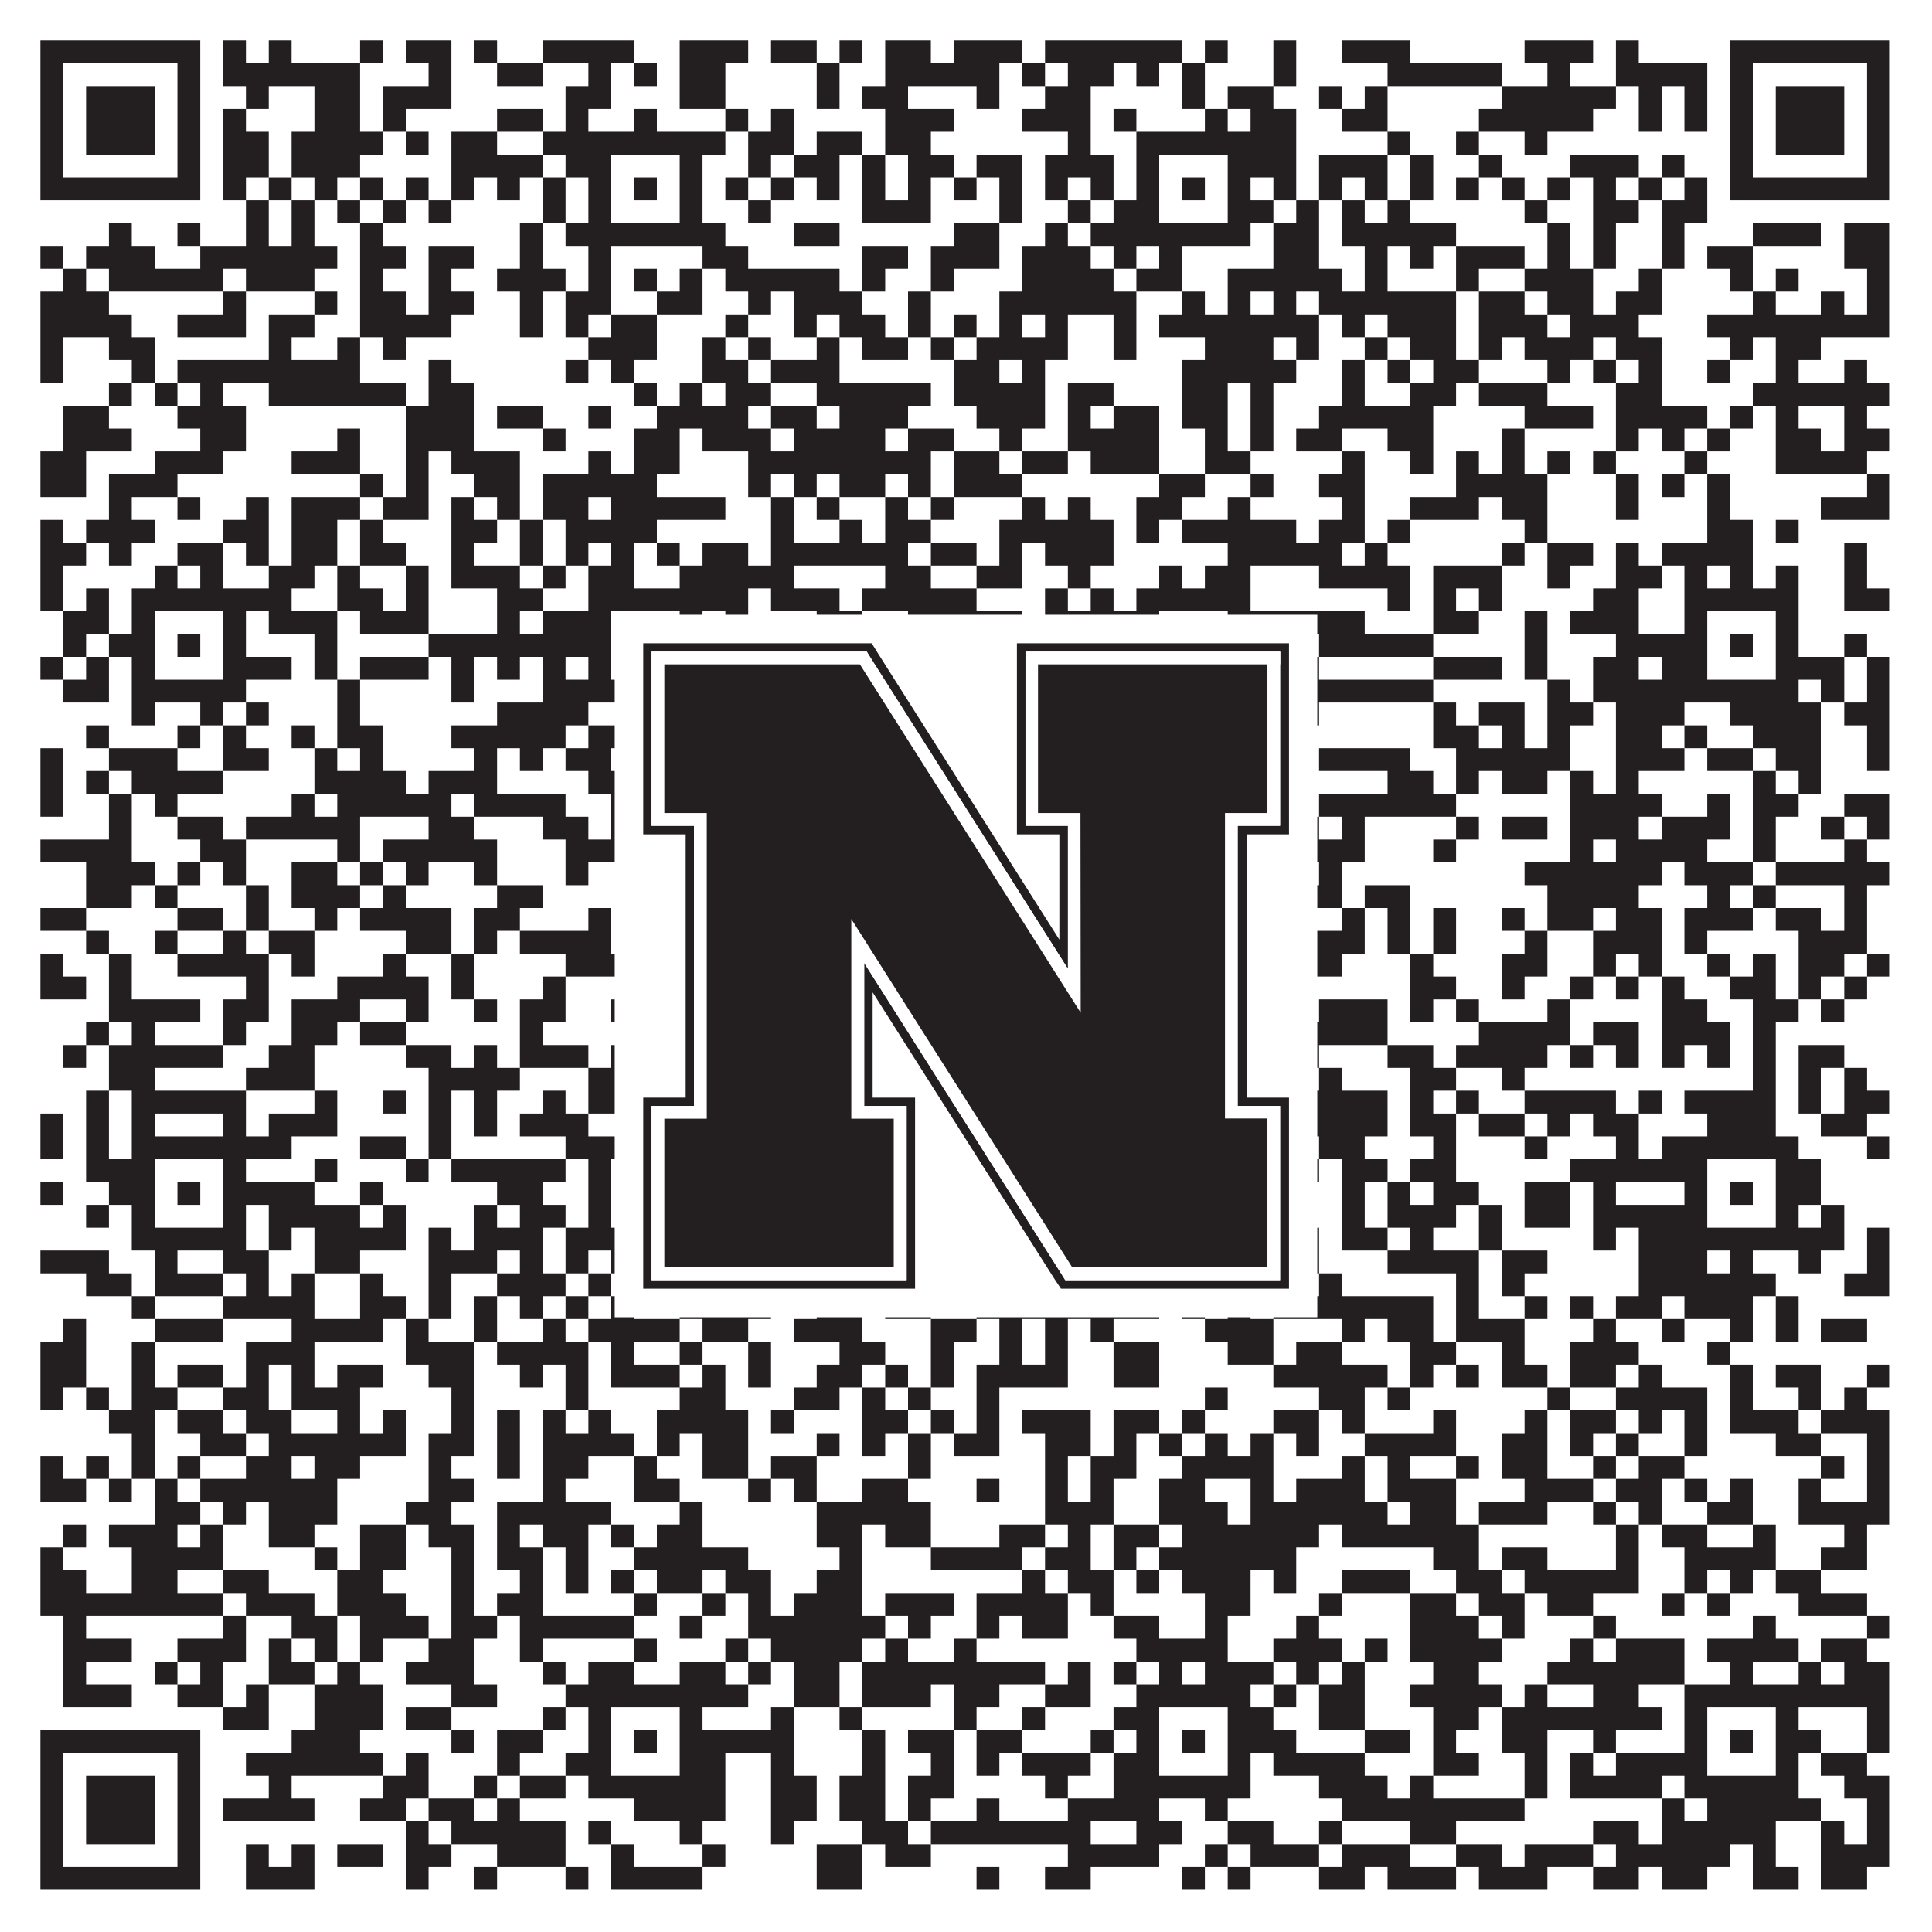 <?xml version="1.0"?>
<svg xmlns="http://www.w3.org/2000/svg" xmlns:xlink="http://www.w3.org/1999/xlink" version="1.1" width="1100px" height="1100px" viewBox="0 0 1100 1100"><rect x="0" y="0" width="1100" height="1100" fill="#ffffff" fill-opacity="1"/><path fill="#231f20" fill-opacity="1" d="M23,23L114,23L114,36L23,36ZM127,23L140,23L140,36L127,36ZM153,23L166,23L166,36L153,36ZM205,23L218,23L218,36L205,36ZM231,23L257,23L257,36L231,36ZM270,23L283,23L283,36L270,36ZM309,23L361,23L361,36L309,36ZM387,23L426,23L426,36L387,36ZM439,23L465,23L465,36L439,36ZM478,23L491,23L491,36L478,36ZM504,23L530,23L530,36L504,36ZM543,23L582,23L582,36L543,36ZM595,23L673,23L673,36L595,36ZM686,23L699,23L699,36L686,36ZM725,23L738,23L738,36L725,36ZM764,23L803,23L803,36L764,36ZM868,23L907,23L907,36L868,36ZM920,23L933,23L933,36L920,36ZM985,23L1076,23L1076,36L985,36ZM23,36L36,36L36,49L23,49ZM101,36L114,36L114,49L101,49ZM127,36L205,36L205,49L127,49ZM244,36L257,36L257,49L244,49ZM283,36L309,36L309,49L283,49ZM335,36L348,36L348,49L335,49ZM361,36L374,36L374,49L361,49ZM387,36L413,36L413,49L387,49ZM465,36L478,36L478,49L465,49ZM504,36L569,36L569,49L504,49ZM582,36L595,36L595,49L582,49ZM608,36L634,36L634,49L608,49ZM647,36L660,36L660,49L647,49ZM673,36L686,36L686,49L673,49ZM725,36L738,36L738,49L725,49ZM790,36L855,36L855,49L790,49ZM881,36L894,36L894,49L881,49ZM920,36L972,36L972,49L920,49ZM985,36L998,36L998,49L985,49ZM1063,36L1076,36L1076,49L1063,49ZM23,49L36,49L36,62L23,62ZM49,49L88,49L88,62L49,62ZM101,49L114,49L114,62L101,62ZM140,49L153,49L153,62L140,62ZM179,49L205,49L205,62L179,62ZM218,49L257,49L257,62L218,62ZM322,49L348,49L348,62L322,62ZM387,49L413,49L413,62L387,62ZM465,49L478,49L478,62L465,62ZM491,49L517,49L517,62L491,62ZM556,49L569,49L569,62L556,62ZM595,49L621,49L621,62L595,62ZM673,49L686,49L686,62L673,62ZM699,49L725,49L725,62L699,62ZM751,49L764,49L764,62L751,62ZM777,49L790,49L790,62L777,62ZM855,49L920,49L920,62L855,62ZM933,49L946,49L946,62L933,62ZM959,49L972,49L972,62L959,62ZM985,49L998,49L998,62L985,62ZM1011,49L1050,49L1050,62L1011,62ZM1063,49L1076,49L1076,62L1063,62ZM23,62L36,62L36,75L23,75ZM49,62L88,62L88,75L49,75ZM101,62L114,62L114,75L101,75ZM127,62L140,62L140,75L127,75ZM179,62L205,62L205,75L179,75ZM218,62L231,62L231,75L218,75ZM283,62L309,62L309,75L283,75ZM322,62L335,62L335,75L322,75ZM361,62L374,62L374,75L361,75ZM413,62L426,62L426,75L413,75ZM439,62L452,62L452,75L439,75ZM504,62L543,62L543,75L504,75ZM582,62L621,62L621,75L582,75ZM634,62L647,62L647,75L634,75ZM686,62L699,62L699,75L686,75ZM712,62L738,62L738,75L712,75ZM764,62L790,62L790,75L764,75ZM842,62L907,62L907,75L842,75ZM933,62L946,62L946,75L933,75ZM959,62L972,62L972,75L959,75ZM985,62L998,62L998,75L985,75ZM1011,62L1050,62L1050,75L1011,75ZM1063,62L1076,62L1076,75L1063,75ZM23,75L36,75L36,88L23,88ZM49,75L88,75L88,88L49,88ZM101,75L114,75L114,88L101,88ZM127,75L153,75L153,88L127,88ZM166,75L218,75L218,88L166,88ZM231,75L244,75L244,88L231,88ZM257,75L283,75L283,88L257,88ZM309,75L413,75L413,88L309,88ZM426,75L452,75L452,88L426,88ZM465,75L491,75L491,88L465,88ZM504,75L530,75L530,88L504,88ZM608,75L621,75L621,88L608,88ZM647,75L738,75L738,88L647,88ZM790,75L803,75L803,88L790,88ZM829,75L842,75L842,88L829,88ZM868,75L881,75L881,88L868,88ZM985,75L998,75L998,88L985,88ZM1011,75L1050,75L1050,88L1011,88ZM1063,75L1076,75L1076,88L1063,88ZM23,88L36,88L36,101L23,101ZM101,88L114,88L114,101L101,101ZM127,88L153,88L153,101L127,101ZM166,88L205,88L205,101L166,101ZM257,88L309,88L309,101L257,101ZM322,88L348,88L348,101L322,101ZM387,88L400,88L400,101L387,101ZM426,88L439,88L439,101L426,101ZM452,88L478,88L478,101L452,101ZM491,88L504,88L504,101L491,101ZM517,88L543,88L543,101L517,101ZM556,88L582,88L582,101L556,101ZM595,88L634,88L634,101L595,101ZM647,88L660,88L660,101L647,101ZM699,88L738,88L738,101L699,101ZM751,88L790,88L790,101L751,101ZM803,88L816,88L816,101L803,101ZM842,88L855,88L855,101L842,101ZM894,88L933,88L933,101L894,101ZM946,88L959,88L959,101L946,101ZM985,88L998,88L998,101L985,101ZM1063,88L1076,88L1076,101L1063,101ZM23,101L114,101L114,114L23,114ZM127,101L140,101L140,114L127,114ZM153,101L166,101L166,114L153,114ZM179,101L192,101L192,114L179,114ZM205,101L218,101L218,114L205,114ZM231,101L244,101L244,114L231,114ZM257,101L270,101L270,114L257,114ZM283,101L296,101L296,114L283,114ZM309,101L322,101L322,114L309,114ZM335,101L348,101L348,114L335,114ZM361,101L374,101L374,114L361,114ZM387,101L400,101L400,114L387,114ZM413,101L426,101L426,114L413,114ZM439,101L452,101L452,114L439,114ZM465,101L478,101L478,114L465,114ZM491,101L504,101L504,114L491,114ZM517,101L530,101L530,114L517,114ZM543,101L556,101L556,114L543,114ZM569,101L582,101L582,114L569,114ZM595,101L608,101L608,114L595,114ZM621,101L634,101L634,114L621,114ZM647,101L660,101L660,114L647,114ZM673,101L686,101L686,114L673,114ZM699,101L712,101L712,114L699,114ZM725,101L738,101L738,114L725,114ZM751,101L764,101L764,114L751,114ZM777,101L790,101L790,114L777,114ZM803,101L816,101L816,114L803,114ZM829,101L842,101L842,114L829,114ZM855,101L868,101L868,114L855,114ZM881,101L894,101L894,114L881,114ZM907,101L920,101L920,114L907,114ZM933,101L946,101L946,114L933,114ZM959,101L972,101L972,114L959,114ZM985,101L1076,101L1076,114L985,114ZM140,114L153,114L153,127L140,127ZM166,114L179,114L179,127L166,127ZM192,114L205,114L205,127L192,127ZM218,114L231,114L231,127L218,127ZM244,114L257,114L257,127L244,127ZM309,114L322,114L322,127L309,127ZM335,114L348,114L348,127L335,127ZM387,114L400,114L400,127L387,127ZM426,114L439,114L439,127L426,127ZM491,114L530,114L530,127L491,127ZM569,114L582,114L582,127L569,127ZM608,114L621,114L621,127L608,127ZM634,114L660,114L660,127L634,127ZM699,114L725,114L725,127L699,127ZM738,114L751,114L751,127L738,127ZM764,114L777,114L777,127L764,127ZM790,114L803,114L803,127L790,127ZM868,114L881,114L881,127L868,127ZM907,114L933,114L933,127L907,127ZM946,114L972,114L972,127L946,127ZM62,127L75,127L75,140L62,140ZM101,127L114,127L114,140L101,140ZM140,127L153,127L153,140L140,140ZM166,127L179,127L179,140L166,140ZM205,127L218,127L218,140L205,140ZM296,127L309,127L309,140L296,140ZM322,127L413,127L413,140L322,140ZM452,127L478,127L478,140L452,140ZM543,127L569,127L569,140L543,140ZM595,127L608,127L608,140L595,140ZM621,127L712,127L712,140L621,140ZM725,127L751,127L751,140L725,140ZM764,127L829,127L829,140L764,140ZM881,127L894,127L894,140L881,140ZM907,127L920,127L920,140L907,140ZM946,127L959,127L959,140L946,140ZM998,127L1037,127L1037,140L998,140ZM1050,127L1076,127L1076,140L1050,140ZM23,140L36,140L36,153L23,153ZM49,140L88,140L88,153L49,153ZM114,140L192,140L192,153L114,153ZM205,140L231,140L231,153L205,153ZM244,140L270,140L270,153L244,153ZM296,140L309,140L309,153L296,153ZM335,140L348,140L348,153L335,153ZM400,140L426,140L426,153L400,153ZM491,140L517,140L517,153L491,153ZM530,140L569,140L569,153L530,153ZM582,140L621,140L621,153L582,153ZM634,140L647,140L647,153L634,153ZM660,140L673,140L673,153L660,153ZM725,140L751,140L751,153L725,153ZM777,140L790,140L790,153L777,153ZM803,140L816,140L816,153L803,153ZM829,140L868,140L868,153L829,153ZM881,140L894,140L894,153L881,153ZM907,140L920,140L920,153L907,153ZM946,140L959,140L959,153L946,153ZM972,140L998,140L998,153L972,153ZM1050,140L1076,140L1076,153L1050,153ZM36,153L49,153L49,166L36,166ZM62,153L127,153L127,166L62,166ZM140,153L179,153L179,166L140,166ZM205,153L218,153L218,166L205,166ZM244,153L257,153L257,166L244,166ZM283,153L322,153L322,166L283,166ZM335,153L348,153L348,166L335,166ZM361,153L374,153L374,166L361,166ZM387,153L400,153L400,166L387,166ZM413,153L478,153L478,166L413,166ZM491,153L504,153L504,166L491,166ZM530,153L543,153L543,166L530,166ZM582,153L634,153L634,166L582,166ZM647,153L673,153L673,166L647,166ZM699,153L764,153L764,166L699,166ZM777,153L790,153L790,166L777,166ZM829,153L842,153L842,166L829,166ZM868,153L907,153L907,166L868,166ZM933,153L946,153L946,166L933,166ZM985,153L998,153L998,166L985,166ZM1011,153L1024,153L1024,166L1011,166ZM1063,153L1076,153L1076,166L1063,166ZM23,166L62,166L62,179L23,179ZM127,166L140,166L140,179L127,179ZM179,166L192,166L192,179L179,179ZM205,166L231,166L231,179L205,179ZM244,166L270,166L270,179L244,179ZM296,166L309,166L309,179L296,179ZM322,166L348,166L348,179L322,179ZM374,166L400,166L400,179L374,179ZM426,166L439,166L439,179L426,179ZM452,166L491,166L491,179L452,179ZM517,166L530,166L530,179L517,179ZM569,166L647,166L647,179L569,179ZM673,166L686,166L686,179L673,179ZM699,166L712,166L712,179L699,179ZM725,166L738,166L738,179L725,179ZM751,166L829,166L829,179L751,179ZM842,166L868,166L868,179L842,179ZM881,166L907,166L907,179L881,179ZM920,166L946,166L946,179L920,179ZM998,166L1011,166L1011,179L998,179ZM1037,166L1050,166L1050,179L1037,179ZM1063,166L1076,166L1076,179L1063,179ZM23,179L75,179L75,192L23,192ZM101,179L140,179L140,192L101,192ZM153,179L179,179L179,192L153,192ZM205,179L257,179L257,192L205,192ZM296,179L309,179L309,192L296,192ZM322,179L335,179L335,192L322,192ZM348,179L374,179L374,192L348,192ZM413,179L426,179L426,192L413,192ZM452,179L465,179L465,192L452,192ZM478,179L504,179L504,192L478,192ZM517,179L530,179L530,192L517,192ZM543,179L556,179L556,192L543,192ZM569,179L582,179L582,192L569,192ZM595,179L608,179L608,192L595,192ZM634,179L647,179L647,192L634,192ZM660,179L751,179L751,192L660,192ZM764,179L777,179L777,192L764,192ZM790,179L829,179L829,192L790,192ZM842,179L881,179L881,192L842,192ZM894,179L933,179L933,192L894,192ZM972,179L1076,179L1076,192L972,192ZM23,192L36,192L36,205L23,205ZM62,192L88,192L88,205L62,205ZM153,192L166,192L166,205L153,205ZM192,192L205,192L205,205L192,205ZM218,192L231,192L231,205L218,205ZM335,192L374,192L374,205L335,205ZM400,192L413,192L413,205L400,205ZM426,192L439,192L439,205L426,205ZM465,192L478,192L478,205L465,205ZM491,192L517,192L517,205L491,205ZM530,192L543,192L543,205L530,205ZM556,192L608,192L608,205L556,205ZM634,192L647,192L647,205L634,205ZM686,192L725,192L725,205L686,205ZM738,192L751,192L751,205L738,205ZM777,192L790,192L790,205L777,205ZM803,192L829,192L829,205L803,205ZM842,192L855,192L855,205L842,205ZM868,192L907,192L907,205L868,205ZM920,192L946,192L946,205L920,205ZM985,192L998,192L998,205L985,205ZM1011,192L1037,192L1037,205L1011,205ZM23,205L36,205L36,218L23,218ZM75,205L88,205L88,218L75,218ZM101,205L205,205L205,218L101,218ZM244,205L257,205L257,218L244,218ZM322,205L335,205L335,218L322,218ZM348,205L361,205L361,218L348,218ZM400,205L426,205L426,218L400,218ZM439,205L478,205L478,218L439,218ZM543,205L569,205L569,218L543,218ZM582,205L595,205L595,218L582,218ZM673,205L738,205L738,218L673,218ZM764,205L777,205L777,218L764,218ZM790,205L803,205L803,218L790,218ZM816,205L842,205L842,218L816,218ZM881,205L894,205L894,218L881,218ZM907,205L920,205L920,218L907,218ZM933,205L946,205L946,218L933,218ZM972,205L985,205L985,218L972,218ZM1011,205L1024,205L1024,218L1011,218ZM1050,205L1063,205L1063,218L1050,218ZM62,218L75,218L75,231L62,231ZM88,218L101,218L101,231L88,231ZM114,218L127,218L127,231L114,231ZM153,218L231,218L231,231L153,231ZM244,218L270,218L270,231L244,231ZM361,218L374,218L374,231L361,231ZM387,218L400,218L400,231L387,231ZM413,218L439,218L439,231L413,231ZM465,218L530,218L530,231L465,231ZM543,218L595,218L595,231L543,231ZM608,218L634,218L634,231L608,231ZM673,218L699,218L699,231L673,231ZM712,218L725,218L725,231L712,231ZM764,218L777,218L777,231L764,231ZM803,218L829,218L829,231L803,231ZM842,218L881,218L881,231L842,231ZM920,218L946,218L946,231L920,231ZM998,218L1076,218L1076,231L998,231ZM36,231L62,231L62,244L36,244ZM101,231L140,231L140,244L101,244ZM231,231L270,231L270,244L231,244ZM283,231L309,231L309,244L283,244ZM335,231L348,231L348,244L335,244ZM374,231L426,231L426,244L374,244ZM439,231L465,231L465,244L439,244ZM478,231L517,231L517,244L478,244ZM556,231L595,231L595,244L556,244ZM608,231L621,231L621,244L608,244ZM634,231L660,231L660,244L634,244ZM673,231L699,231L699,244L673,244ZM712,231L725,231L725,244L712,244ZM751,231L816,231L816,244L751,244ZM868,231L907,231L907,244L868,244ZM920,231L972,231L972,244L920,244ZM985,231L998,231L998,244L985,244ZM1011,231L1024,231L1024,244L1011,244ZM1050,231L1063,231L1063,244L1050,244ZM36,244L75,244L75,257L36,257ZM114,244L140,244L140,257L114,257ZM192,244L205,244L205,257L192,257ZM231,244L270,244L270,257L231,257ZM309,244L322,244L322,257L309,257ZM361,244L387,244L387,257L361,257ZM400,244L439,244L439,257L400,257ZM452,244L504,244L504,257L452,257ZM517,244L543,244L543,257L517,257ZM569,244L582,244L582,257L569,257ZM608,244L660,244L660,257L608,257ZM686,244L699,244L699,257L686,257ZM712,244L725,244L725,257L712,257ZM738,244L764,244L764,257L738,257ZM790,244L816,244L816,257L790,257ZM855,244L868,244L868,257L855,257ZM920,244L933,244L933,257L920,257ZM946,244L959,244L959,257L946,257ZM972,244L985,244L985,257L972,257ZM1011,244L1037,244L1037,257L1011,257ZM1050,244L1076,244L1076,257L1050,257ZM23,257L49,257L49,270L23,270ZM88,257L127,257L127,270L88,270ZM166,257L205,257L205,270L166,270ZM231,257L244,257L244,270L231,270ZM257,257L296,257L296,270L257,270ZM335,257L348,257L348,270L335,270ZM361,257L387,257L387,270L361,270ZM426,257L530,257L530,270L426,270ZM543,257L569,257L569,270L543,270ZM582,257L608,257L608,270L582,270ZM621,257L660,257L660,270L621,270ZM686,257L712,257L712,270L686,270ZM764,257L777,257L777,270L764,270ZM803,257L816,257L816,270L803,270ZM829,257L842,257L842,270L829,270ZM855,257L868,257L868,270L855,270ZM881,257L894,257L894,270L881,270ZM907,257L920,257L920,270L907,270ZM959,257L972,257L972,270L959,270ZM1011,257L1063,257L1063,270L1011,270ZM23,270L49,270L49,283L23,283ZM62,270L101,270L101,283L62,283ZM205,270L218,270L218,283L205,283ZM231,270L244,270L244,283L231,283ZM270,270L296,270L296,283L270,283ZM309,270L374,270L374,283L309,283ZM426,270L439,270L439,283L426,283ZM452,270L465,270L465,283L452,283ZM478,270L504,270L504,283L478,283ZM517,270L530,270L530,283L517,283ZM543,270L582,270L582,283L543,283ZM660,270L686,270L686,283L660,283ZM712,270L725,270L725,283L712,283ZM751,270L777,270L777,283L751,283ZM829,270L881,270L881,283L829,283ZM920,270L933,270L933,283L920,283ZM946,270L959,270L959,283L946,283ZM972,270L985,270L985,283L972,283ZM1063,270L1076,270L1076,283L1063,283ZM62,283L75,283L75,296L62,296ZM101,283L114,283L114,296L101,296ZM140,283L153,283L153,296L140,296ZM166,283L205,283L205,296L166,296ZM218,283L244,283L244,296L218,296ZM257,283L270,283L270,296L257,296ZM283,283L296,283L296,296L283,296ZM309,283L335,283L335,296L309,296ZM348,283L413,283L413,296L348,296ZM439,283L452,283L452,296L439,296ZM465,283L478,283L478,296L465,296ZM504,283L517,283L517,296L504,296ZM530,283L543,283L543,296L530,296ZM582,283L595,283L595,296L582,296ZM608,283L621,283L621,296L608,296ZM647,283L673,283L673,296L647,296ZM699,283L712,283L712,296L699,296ZM764,283L777,283L777,296L764,296ZM803,283L842,283L842,296L803,296ZM855,283L881,283L881,296L855,296ZM920,283L933,283L933,296L920,296ZM972,283L985,283L985,296L972,296ZM1037,283L1076,283L1076,296L1037,296ZM23,296L36,296L36,309L23,309ZM49,296L88,296L88,309L49,309ZM127,296L153,296L153,309L127,309ZM166,296L192,296L192,309L166,309ZM205,296L218,296L218,309L205,309ZM257,296L283,296L283,309L257,309ZM296,296L309,296L309,309L296,309ZM322,296L374,296L374,309L322,309ZM439,296L452,296L452,309L439,309ZM478,296L491,296L491,309L478,309ZM504,296L530,296L530,309L504,309ZM569,296L634,296L634,309L569,309ZM647,296L660,296L660,309L647,309ZM673,296L738,296L738,309L673,309ZM751,296L777,296L777,309L751,309ZM790,296L803,296L803,309L790,309ZM868,296L881,296L881,309L868,309ZM972,296L998,296L998,309L972,309ZM1011,296L1024,296L1024,309L1011,309ZM23,309L49,309L49,322L23,322ZM62,309L75,309L75,322L62,322ZM101,309L127,309L127,322L101,322ZM140,309L153,309L153,322L140,322ZM166,309L192,309L192,322L166,322ZM205,309L231,309L231,322L205,322ZM257,309L270,309L270,322L257,322ZM296,309L309,309L309,322L296,322ZM322,309L335,309L335,322L322,322ZM348,309L361,309L361,322L348,322ZM374,309L387,309L387,322L374,322ZM400,309L426,309L426,322L400,322ZM439,309L517,309L517,322L439,322ZM530,309L556,309L556,322L530,322ZM569,309L582,309L582,322L569,322ZM595,309L634,309L634,322L595,322ZM699,309L764,309L764,322L699,322ZM777,309L790,309L790,322L777,322ZM855,309L868,309L868,322L855,322ZM881,309L907,309L907,322L881,322ZM920,309L933,309L933,322L920,322ZM946,309L998,309L998,322L946,322ZM1050,309L1063,309L1063,322L1050,322ZM23,322L36,322L36,335L23,335ZM88,322L101,322L101,335L88,335ZM114,322L127,322L127,335L114,335ZM153,322L179,322L179,335L153,335ZM192,322L205,322L205,335L192,335ZM231,322L244,322L244,335L231,335ZM257,322L296,322L296,335L257,335ZM309,322L322,322L322,335L309,335ZM335,322L361,322L361,335L335,335ZM387,322L452,322L452,335L387,335ZM504,322L530,322L530,335L504,335ZM556,322L582,322L582,335L556,335ZM608,322L621,322L621,335L608,335ZM660,322L673,322L673,335L660,335ZM686,322L712,322L712,335L686,335ZM751,322L803,322L803,335L751,335ZM816,322L855,322L855,335L816,335ZM881,322L894,322L894,335L881,335ZM920,322L946,322L946,335L920,335ZM959,322L972,322L972,335L959,335ZM985,322L998,322L998,335L985,335ZM1011,322L1024,322L1024,335L1011,335ZM1050,322L1063,322L1063,335L1050,335ZM23,335L36,335L36,348L23,348ZM49,335L62,335L62,348L49,348ZM75,335L166,335L166,348L75,348ZM192,335L218,335L218,348L192,348ZM231,335L244,335L244,348L231,348ZM283,335L309,335L309,348L283,348ZM335,335L426,335L426,348L335,348ZM439,335L478,335L478,348L439,348ZM491,335L556,335L556,348L491,348ZM595,335L608,335L608,348L595,348ZM621,335L634,335L634,348L621,348ZM647,335L712,335L712,348L647,348ZM790,335L803,335L803,348L790,348ZM816,335L829,335L829,348L816,348ZM842,335L855,335L855,348L842,348ZM907,335L933,335L933,348L907,348ZM959,335L1024,335L1024,348L959,348ZM1050,335L1076,335L1076,348L1050,348ZM36,348L62,348L62,361L36,361ZM75,348L88,348L88,361L75,361ZM127,348L140,348L140,361L127,361ZM153,348L192,348L192,361L153,361ZM205,348L244,348L244,361L205,361ZM283,348L296,348L296,361L283,361ZM309,348L348,348L348,361L309,361ZM387,348L400,348L400,361L387,361ZM413,348L426,348L426,361L413,361ZM465,348L491,348L491,361L465,361ZM517,348L582,348L582,361L517,361ZM595,348L660,348L660,361L595,361ZM699,348L777,348L777,361L699,361ZM816,348L842,348L842,361L816,361ZM868,348L881,348L881,361L868,361ZM894,348L933,348L933,361L894,361ZM959,348L972,348L972,361L959,361ZM1011,348L1024,348L1024,361L1011,361ZM36,361L49,361L49,374L36,374ZM62,361L88,361L88,374L62,374ZM101,361L114,361L114,374L101,374ZM127,361L140,361L140,374L127,374ZM179,361L192,361L192,374L179,374ZM244,361L348,361L348,374L244,374ZM361,361L374,361L374,374L361,374ZM387,361L400,361L400,374L387,374ZM452,361L465,361L465,374L452,374ZM478,361L504,361L504,374L478,374ZM517,361L530,361L530,374L517,374ZM556,361L595,361L595,374L556,374ZM608,361L621,361L621,374L608,374ZM634,361L660,361L660,374L634,374ZM673,361L686,361L686,374L673,374ZM699,361L725,361L725,374L699,374ZM751,361L816,361L816,374L751,374ZM868,361L881,361L881,374L868,374ZM920,361L972,361L972,374L920,374ZM985,361L998,361L998,374L985,374ZM1011,361L1024,361L1024,374L1011,374ZM1050,361L1063,361L1063,374L1050,374ZM23,374L36,374L36,387L23,387ZM49,374L62,374L62,387L49,387ZM75,374L88,374L88,387L75,387ZM127,374L166,374L166,387L127,387ZM179,374L192,374L192,387L179,387ZM205,374L244,374L244,387L205,387ZM257,374L270,374L270,387L257,387ZM283,374L296,374L296,387L283,387ZM309,374L322,374L322,387L309,387ZM335,374L348,374L348,387L335,387ZM387,374L400,374L400,387L387,387ZM413,374L439,374L439,387L413,387ZM452,374L491,374L491,387L452,387ZM504,374L517,374L517,387L504,387ZM530,374L569,374L569,387L530,387ZM582,374L595,374L595,387L582,387ZM634,374L660,374L660,387L634,387ZM699,374L725,374L725,387L699,387ZM738,374L751,374L751,387L738,387ZM816,374L855,374L855,387L816,387ZM868,374L881,374L881,387L868,387ZM907,374L933,374L933,387L907,387ZM946,374L972,374L972,387L946,387ZM1011,374L1050,374L1050,387L1011,387ZM1063,374L1076,374L1076,387L1063,387ZM36,387L62,387L62,400L36,400ZM75,387L140,387L140,400L75,400ZM192,387L205,387L205,400L192,400ZM257,387L270,387L270,400L257,400ZM309,387L465,387L465,400L309,400ZM504,387L556,387L556,400L504,400ZM582,387L595,387L595,400L582,400ZM608,387L621,387L621,400L608,400ZM634,387L725,387L725,400L634,400ZM738,387L816,387L816,400L738,400ZM881,387L894,387L894,400L881,400ZM907,387L1024,387L1024,400L907,400ZM1037,387L1050,387L1050,400L1037,400ZM1063,387L1076,387L1076,400L1063,400ZM75,400L88,400L88,413L75,413ZM114,400L127,400L127,413L114,413ZM140,400L153,400L153,413L140,413ZM192,400L205,400L205,413L192,413ZM283,400L335,400L335,413L283,413ZM374,400L400,400L400,413L374,413ZM413,400L465,400L465,413L413,413ZM491,400L504,400L504,413L491,413ZM530,400L556,400L556,413L530,413ZM582,400L595,400L595,413L582,413ZM621,400L673,400L673,413L621,413ZM738,400L751,400L751,413L738,413ZM816,400L829,400L829,413L816,413ZM842,400L868,400L868,413L842,413ZM881,400L907,400L907,413L881,413ZM920,400L959,400L959,413L920,413ZM985,400L1037,400L1037,413L985,413ZM1050,400L1076,400L1076,413L1050,413ZM49,413L62,413L62,426L49,426ZM101,413L114,413L114,426L101,426ZM127,413L140,413L140,426L127,426ZM166,413L179,413L179,426L166,426ZM192,413L218,413L218,426L192,426ZM257,413L322,413L322,426L257,426ZM335,413L361,413L361,426L335,426ZM387,413L439,413L439,426L387,426ZM465,413L504,413L504,426L465,426ZM517,413L543,413L543,426L517,426ZM556,413L582,413L582,426L556,426ZM608,413L660,413L660,426L608,426ZM699,413L712,413L712,426L699,426ZM816,413L842,413L842,426L816,426ZM855,413L868,413L868,426L855,426ZM881,413L894,413L894,426L881,426ZM920,413L946,413L946,426L920,426ZM959,413L972,413L972,426L959,426ZM998,413L1037,413L1037,426L998,426ZM1063,413L1076,413L1076,426L1063,426ZM23,426L36,426L36,439L23,439ZM62,426L101,426L101,439L62,439ZM127,426L153,426L153,439L127,439ZM179,426L192,426L192,439L179,439ZM205,426L218,426L218,439L205,439ZM270,426L283,426L283,439L270,439ZM296,426L309,426L309,439L296,439ZM322,426L348,426L348,439L322,439ZM361,426L400,426L400,439L361,439ZM426,426L439,426L439,439L426,439ZM478,426L530,426L530,439L478,439ZM543,426L569,426L569,439L543,439ZM608,426L647,426L647,439L608,439ZM686,426L699,426L699,439L686,439ZM712,426L738,426L738,439L712,439ZM751,426L803,426L803,439L751,439ZM829,426L894,426L894,439L829,439ZM920,426L959,426L959,439L920,439ZM972,426L998,426L998,439L972,439ZM1011,426L1037,426L1037,439L1011,439ZM1063,426L1076,426L1076,439L1063,439ZM23,439L36,439L36,452L23,452ZM49,439L62,439L62,452L49,452ZM75,439L127,439L127,452L75,452ZM179,439L231,439L231,452L179,452ZM244,439L283,439L283,452L244,452ZM335,439L400,439L400,452L335,452ZM426,439L478,439L478,452L426,452ZM491,439L517,439L517,452L491,452ZM530,439L582,439L582,452L530,452ZM608,439L634,439L634,452L608,452ZM673,439L712,439L712,452L673,452ZM790,439L816,439L816,452L790,452ZM829,439L842,439L842,452L829,452ZM855,439L881,439L881,452L855,452ZM894,439L907,439L907,452L894,452ZM920,439L933,439L933,452L920,452ZM998,439L1011,439L1011,452L998,452ZM1024,439L1037,439L1037,452L1024,452ZM23,452L36,452L36,465L23,465ZM62,452L75,452L75,465L62,465ZM88,452L101,452L101,465L88,465ZM166,452L179,452L179,465L166,465ZM192,452L257,452L257,465L192,465ZM270,452L322,452L322,465L270,465ZM348,452L361,452L361,465L348,465ZM413,452L426,452L426,465L413,465ZM452,452L478,452L478,465L452,465ZM504,452L517,452L517,465L504,465ZM530,452L543,452L543,465L530,465ZM556,452L608,452L608,465L556,465ZM647,452L699,452L699,465L647,465ZM712,452L738,452L738,465L712,465ZM751,452L829,452L829,465L751,465ZM894,452L946,452L946,465L894,465ZM972,452L985,452L985,465L972,465ZM998,452L1024,452L1024,465L998,465ZM1050,452L1076,452L1076,465L1050,465ZM62,465L75,465L75,478L62,478ZM101,465L127,465L127,478L101,478ZM140,465L205,465L205,478L140,478ZM244,465L270,465L270,478L244,478ZM309,465L335,465L335,478L309,478ZM348,465L387,465L387,478L348,478ZM413,465L439,465L439,478L413,478ZM452,465L465,465L465,478L452,478ZM478,465L504,465L504,478L478,478ZM517,465L543,465L543,478L517,478ZM595,465L608,465L608,478L595,478ZM621,465L686,465L686,478L621,478ZM712,465L751,465L751,478L712,478ZM764,465L777,465L777,478L764,478ZM829,465L842,465L842,478L829,478ZM855,465L881,465L881,478L855,478ZM894,465L933,465L933,478L894,478ZM946,465L985,465L985,478L946,478ZM998,465L1011,465L1011,478L998,478ZM1037,465L1050,465L1050,478L1037,478ZM1063,465L1076,465L1076,478L1063,478ZM23,478L75,478L75,491L23,491ZM114,478L140,478L140,491L114,491ZM192,478L205,478L205,491L192,491ZM218,478L283,478L283,491L218,491ZM322,478L361,478L361,491L322,491ZM387,478L400,478L400,491L387,491ZM413,478L439,478L439,491L413,491ZM452,478L478,478L478,491L452,491ZM491,478L504,478L504,491L491,491ZM556,478L582,478L582,491L556,491ZM595,478L608,478L608,491L595,491ZM634,478L660,478L660,491L634,491ZM686,478L712,478L712,491L686,491ZM738,478L777,478L777,491L738,491ZM816,478L829,478L829,491L816,491ZM894,478L907,478L907,491L894,491ZM920,478L972,478L972,491L920,491ZM998,478L1011,478L1011,491L998,491ZM1050,478L1063,478L1063,491L1050,491ZM49,491L88,491L88,504L49,504ZM101,491L114,491L114,504L101,504ZM127,491L140,491L140,504L127,504ZM166,491L192,491L192,504L166,504ZM205,491L218,491L218,504L205,504ZM231,491L244,491L244,504L231,504ZM270,491L283,491L283,504L270,504ZM322,491L335,491L335,504L322,504ZM361,491L374,491L374,504L361,504ZM387,491L400,491L400,504L387,504ZM439,491L452,491L452,504L439,504ZM465,491L478,491L478,504L465,504ZM530,491L543,491L543,504L530,504ZM556,491L582,491L582,504L556,504ZM634,491L673,491L673,504L634,504ZM712,491L725,491L725,504L712,504ZM751,491L764,491L764,504L751,504ZM868,491L946,491L946,504L868,504ZM959,491L998,491L998,504L959,504ZM1011,491L1076,491L1076,504L1011,504ZM49,504L75,504L75,517L49,517ZM88,504L101,504L101,517L88,517ZM140,504L153,504L153,517L140,517ZM166,504L205,504L205,517L166,517ZM218,504L231,504L231,517L218,517ZM283,504L309,504L309,517L283,517ZM361,504L374,504L374,517L361,517ZM387,504L413,504L413,517L387,517ZM439,504L452,504L452,517L439,517ZM465,504L517,504L517,517L465,517ZM530,504L569,504L569,517L530,517ZM595,504L647,504L647,517L595,517ZM673,504L686,504L686,517L673,517ZM699,504L712,504L712,517L699,517ZM738,504L764,504L764,517L738,517ZM777,504L803,504L803,517L777,517ZM881,504L933,504L933,517L881,517ZM972,504L985,504L985,517L972,517ZM998,504L1011,504L1011,517L998,517ZM1050,504L1063,504L1063,517L1050,517ZM23,517L49,517L49,530L23,530ZM101,517L127,517L127,530L101,530ZM140,517L153,517L153,530L140,530ZM179,517L192,517L192,530L179,530ZM205,517L257,517L257,530L205,530ZM270,517L296,517L296,530L270,530ZM335,517L348,517L348,530L335,530ZM374,517L413,517L413,530L374,530ZM426,517L439,517L439,530L426,530ZM530,517L543,517L543,530L530,530ZM556,517L569,517L569,530L556,530ZM595,517L608,517L608,530L595,530ZM686,517L738,517L738,530L686,530ZM764,517L777,517L777,530L764,530ZM790,517L803,517L803,530L790,530ZM816,517L829,517L829,530L816,530ZM855,517L868,517L868,530L855,530ZM881,517L907,517L907,530L881,530ZM920,517L946,517L946,530L920,530ZM959,517L998,517L998,530L959,530ZM1011,517L1037,517L1037,530L1011,530ZM1050,517L1063,517L1063,530L1050,530ZM49,530L62,530L62,543L49,543ZM88,530L101,530L101,543L88,543ZM127,530L140,530L140,543L127,543ZM153,530L179,530L179,543L153,543ZM231,530L257,530L257,543L231,543ZM270,530L283,530L283,543L270,543ZM296,530L348,530L348,543L296,543ZM374,530L387,530L387,543L374,543ZM413,530L426,530L426,543L413,543ZM439,530L452,530L452,543L439,543ZM517,530L530,530L530,543L517,543ZM556,530L582,530L582,543L556,543ZM595,530L608,530L608,543L595,543ZM621,530L647,530L647,543L621,543ZM686,530L777,530L777,543L686,543ZM790,530L803,530L803,543L790,543ZM816,530L829,530L829,543L816,543ZM868,530L881,530L881,543L868,543ZM907,530L946,530L946,543L907,543ZM959,530L972,530L972,543L959,543ZM1024,530L1063,530L1063,543L1024,543ZM23,543L36,543L36,556L23,556ZM62,543L75,543L75,556L62,556ZM101,543L153,543L153,556L101,556ZM166,543L179,543L179,556L166,556ZM218,543L231,543L231,556L218,556ZM257,543L270,543L270,556L257,556ZM322,543L387,543L387,556L322,556ZM439,543L478,543L478,556L439,556ZM491,543L504,543L504,556L491,556ZM517,543L530,543L530,556L517,556ZM543,543L582,543L582,556L543,556ZM608,543L660,543L660,556L608,556ZM686,543L699,543L699,556L686,556ZM712,543L725,543L725,556L712,556ZM738,543L764,543L764,556L738,556ZM803,543L816,543L816,556L803,556ZM855,543L881,543L881,556L855,556ZM907,543L920,543L920,556L907,556ZM933,543L946,543L946,556L933,556ZM972,543L985,543L985,556L972,556ZM998,543L1011,543L1011,556L998,556ZM1024,543L1050,543L1050,556L1024,556ZM1063,543L1076,543L1076,556L1063,556ZM23,556L49,556L49,569L23,569ZM62,556L75,556L75,569L62,569ZM140,556L153,556L153,569L140,569ZM192,556L244,556L244,569L192,569ZM257,556L270,556L270,569L257,569ZM309,556L322,556L322,569L309,569ZM361,556L374,556L374,569L361,569ZM387,556L400,556L400,569L387,569ZM426,556L439,556L439,569L426,569ZM452,556L465,556L465,569L452,569ZM491,556L517,556L517,569L491,569ZM569,556L582,556L582,569L569,569ZM595,556L608,556L608,569L595,569ZM621,556L634,556L634,569L621,569ZM647,556L673,556L673,569L647,569ZM686,556L699,556L699,569L686,569ZM725,556L738,556L738,569L725,569ZM803,556L829,556L829,569L803,569ZM855,556L868,556L868,569L855,569ZM894,556L907,556L907,569L894,569ZM920,556L933,556L933,569L920,569ZM946,556L959,556L959,569L946,569ZM985,556L1011,556L1011,569L985,569ZM1024,556L1037,556L1037,569L1024,569ZM1050,556L1063,556L1063,569L1050,569ZM62,569L114,569L114,582L62,582ZM127,569L153,569L153,582L127,582ZM166,569L205,569L205,582L166,582ZM231,569L244,569L244,582L231,582ZM270,569L283,569L283,582L270,582ZM296,569L322,569L322,582L296,582ZM348,569L361,569L361,582L348,582ZM374,569L400,569L400,582L374,582ZM439,569L452,569L452,582L439,582ZM465,569L478,569L478,582L465,582ZM504,569L530,569L530,582L504,582ZM556,569L582,569L582,582L556,582ZM621,569L634,569L634,582L621,582ZM647,569L660,569L660,582L647,582ZM686,569L699,569L699,582L686,582ZM751,569L790,569L790,582L751,582ZM803,569L816,569L816,582L803,582ZM829,569L842,569L842,582L829,582ZM881,569L894,569L894,582L881,582ZM946,569L972,569L972,582L946,582ZM998,569L1024,569L1024,582L998,582ZM1037,569L1050,569L1050,582L1037,582ZM49,582L62,582L62,595L49,595ZM75,582L88,582L88,595L75,595ZM127,582L140,582L140,595L127,595ZM166,582L192,582L192,595L166,595ZM205,582L231,582L231,595L205,595ZM296,582L309,582L309,595L296,595ZM361,582L374,582L374,595L361,595ZM387,582L426,582L426,595L387,595ZM439,582L465,582L465,595L439,595ZM491,582L504,582L504,595L491,595ZM517,582L530,582L530,595L517,595ZM543,582L595,582L595,595L543,595ZM608,582L621,582L621,595L608,595ZM647,582L673,582L673,595L647,595ZM686,582L699,582L699,595L686,595ZM712,582L725,582L725,595L712,595ZM738,582L790,582L790,595L738,595ZM842,582L894,582L894,595L842,595ZM907,582L933,582L933,595L907,595ZM946,582L985,582L985,595L946,595ZM998,582L1011,582L1011,595L998,595ZM36,595L49,595L49,608L36,608ZM62,595L127,595L127,608L62,608ZM153,595L179,595L179,608L153,608ZM231,595L257,595L257,608L231,608ZM270,595L283,595L283,608L270,608ZM296,595L335,595L335,608L296,608ZM348,595L374,595L374,608L348,608ZM400,595L439,595L439,608L400,608ZM452,595L465,595L465,608L452,608ZM504,595L517,595L517,608L504,608ZM556,595L582,595L582,608L556,608ZM634,595L660,595L660,608L634,608ZM673,595L686,595L686,608L673,608ZM712,595L751,595L751,608L712,608ZM790,595L816,595L816,608L790,608ZM829,595L881,595L881,608L829,608ZM894,595L907,595L907,608L894,608ZM920,595L933,595L933,608L920,608ZM946,595L959,595L959,608L946,608ZM972,595L985,595L985,608L972,608ZM998,595L1011,595L1011,608L998,608ZM1024,595L1050,595L1050,608L1024,608ZM62,608L88,608L88,621L62,621ZM140,608L179,608L179,621L140,621ZM244,608L296,608L296,621L244,621ZM335,608L361,608L361,621L335,621ZM400,608L426,608L426,621L400,621ZM439,608L478,608L478,621L439,621ZM517,608L582,608L582,621L517,621ZM608,608L634,608L634,621L608,621ZM673,608L686,608L686,621L673,621ZM699,608L725,608L725,621L699,621ZM751,608L764,608L764,621L751,621ZM803,608L829,608L829,621L803,621ZM855,608L868,608L868,621L855,621ZM998,608L1011,608L1011,621L998,621ZM1024,608L1037,608L1037,621L1024,621ZM1050,608L1063,608L1063,621L1050,621ZM49,621L62,621L62,634L49,634ZM75,621L140,621L140,634L75,634ZM179,621L192,621L192,634L179,634ZM218,621L231,621L231,634L218,634ZM244,621L257,621L257,634L244,634ZM270,621L283,621L283,634L270,634ZM309,621L322,621L322,634L309,634ZM335,621L387,621L387,634L335,634ZM400,621L413,621L413,634L400,634ZM426,621L439,621L439,634L426,634ZM452,621L478,621L478,634L452,634ZM491,621L517,621L517,634L491,634ZM569,621L582,621L582,634L569,634ZM608,621L621,621L621,634L608,634ZM634,621L712,621L712,634L634,634ZM725,621L790,621L790,634L725,634ZM803,621L816,621L816,634L803,634ZM829,621L842,621L842,634L829,634ZM868,621L920,621L920,634L868,634ZM933,621L946,621L946,634L933,634ZM959,621L1011,621L1011,634L959,634ZM1024,621L1037,621L1037,634L1024,634ZM1050,621L1076,621L1076,634L1050,634ZM23,634L36,634L36,647L23,647ZM49,634L62,634L62,647L49,647ZM75,634L88,634L88,647L75,647ZM127,634L140,634L140,647L127,647ZM153,634L192,634L192,647L153,647ZM244,634L257,634L257,647L244,647ZM270,634L283,634L283,647L270,647ZM296,634L335,634L335,647L296,647ZM374,634L413,634L413,647L374,647ZM439,634L504,634L504,647L439,647ZM517,634L530,634L530,647L517,647ZM543,634L556,634L556,647L543,647ZM569,634L608,634L608,647L569,647ZM621,634L634,634L634,647L621,647ZM660,634L673,634L673,647L660,647ZM699,634L712,634L712,647L699,647ZM738,634L790,634L790,647L738,647ZM803,634L829,634L829,647L803,647ZM842,634L868,634L868,647L842,647ZM881,634L894,634L894,647L881,647ZM907,634L933,634L933,647L907,647ZM972,634L1011,634L1011,647L972,647ZM1037,634L1063,634L1063,647L1037,647ZM23,647L36,647L36,660L23,660ZM49,647L62,647L62,660L49,660ZM75,647L166,647L166,660L75,660ZM205,647L231,647L231,660L205,660ZM244,647L257,647L257,660L244,660ZM322,647L426,647L426,660L322,660ZM452,647L465,647L465,660L452,660ZM517,647L530,647L530,660L517,660ZM543,647L556,647L556,660L543,660ZM595,647L608,647L608,660L595,660ZM621,647L712,647L712,660L621,660ZM725,647L738,647L738,660L725,660ZM751,647L777,647L777,660L751,660ZM816,647L829,647L829,660L816,660ZM868,647L881,647L881,660L868,660ZM920,647L933,647L933,660L920,660ZM946,647L1024,647L1024,660L946,660ZM1063,647L1076,647L1076,660L1063,660ZM49,660L88,660L88,673L49,673ZM127,660L140,660L140,673L127,673ZM179,660L192,660L192,673L179,673ZM231,660L244,660L244,673L231,673ZM257,660L322,660L322,673L257,673ZM335,660L348,660L348,673L335,673ZM387,660L426,660L426,673L387,673ZM439,660L452,660L452,673L439,673ZM465,660L491,660L491,673L465,673ZM504,660L569,660L569,673L504,673ZM582,660L595,660L595,673L582,673ZM621,660L660,660L660,673L621,673ZM699,660L751,660L751,673L699,673ZM764,660L790,660L790,673L764,673ZM803,660L829,660L829,673L803,673ZM894,660L972,660L972,673L894,673ZM1011,660L1037,660L1037,673L1011,673ZM23,673L36,673L36,686L23,686ZM62,673L88,673L88,686L62,686ZM101,673L114,673L114,686L101,686ZM127,673L179,673L179,686L127,686ZM205,673L218,673L218,686L205,686ZM283,673L309,673L309,686L283,686ZM335,673L348,673L348,686L335,686ZM361,673L374,673L374,686L361,686ZM387,673L400,673L400,686L387,686ZM452,673L465,673L465,686L452,686ZM543,673L569,673L569,686L543,686ZM582,673L595,673L595,686L582,686ZM608,673L621,673L621,686L608,686ZM647,673L660,673L660,686L647,686ZM673,673L686,673L686,686L673,686ZM699,673L738,673L738,686L699,686ZM764,673L777,673L777,686L764,686ZM790,673L803,673L803,686L790,686ZM816,673L842,673L842,686L816,686ZM868,673L894,673L894,686L868,686ZM907,673L920,673L920,686L907,686ZM959,673L972,673L972,686L959,686ZM985,673L998,673L998,686L985,686ZM1011,673L1037,673L1037,686L1011,686ZM49,686L62,686L62,699L49,699ZM75,686L88,686L88,699L75,699ZM127,686L140,686L140,699L127,699ZM153,686L205,686L205,699L153,699ZM218,686L231,686L231,699L218,699ZM270,686L283,686L283,699L270,699ZM296,686L322,686L322,699L296,699ZM335,686L348,686L348,699L335,699ZM387,686L400,686L400,699L387,699ZM413,686L426,686L426,699L413,699ZM439,686L465,686L465,699L439,699ZM478,686L491,686L491,699L478,699ZM556,686L569,686L569,699L556,699ZM582,686L634,686L634,699L582,699ZM647,686L660,686L660,699L647,699ZM699,686L712,686L712,699L699,699ZM725,686L738,686L738,699L725,699ZM764,686L777,686L777,699L764,699ZM790,686L829,686L829,699L790,699ZM842,686L855,686L855,699L842,699ZM868,686L894,686L894,699L868,699ZM907,686L972,686L972,699L907,699ZM1011,686L1024,686L1024,699L1011,699ZM1037,686L1050,686L1050,699L1037,699ZM75,699L140,699L140,712L75,712ZM153,699L166,699L166,712L153,712ZM179,699L231,699L231,712L179,712ZM244,699L257,699L257,712L244,712ZM270,699L309,699L309,712L270,712ZM322,699L400,699L400,712L322,712ZM426,699L452,699L452,712L426,712ZM478,699L504,699L504,712L478,712ZM569,699L582,699L582,712L569,712ZM608,699L621,699L621,712L608,712ZM647,699L712,699L712,712L647,712ZM738,699L751,699L751,712L738,712ZM764,699L790,699L790,712L764,712ZM803,699L816,699L816,712L803,712ZM842,699L855,699L855,712L842,712ZM907,699L920,699L920,712L907,712ZM933,699L1050,699L1050,712L933,712ZM1063,699L1076,699L1076,712L1063,712ZM23,712L62,712L62,725L23,725ZM88,712L101,712L101,725L88,725ZM127,712L153,712L153,725L127,725ZM179,712L205,712L205,725L179,725ZM244,712L283,712L283,725L244,725ZM296,712L309,712L309,725L296,725ZM322,712L335,712L335,725L322,725ZM348,712L400,712L400,725L348,725ZM439,712L491,712L491,725L439,725ZM504,712L517,712L517,725L504,725ZM543,712L556,712L556,725L543,725ZM595,712L621,712L621,725L595,725ZM634,712L647,712L647,725L634,725ZM660,712L686,712L686,725L660,725ZM738,712L751,712L751,725L738,725ZM790,712L842,712L842,725L790,725ZM855,712L881,712L881,725L855,725ZM933,712L972,712L972,725L933,725ZM985,712L998,712L998,725L985,725ZM1024,712L1037,712L1037,725L1024,725ZM1063,712L1076,712L1076,725L1063,725ZM49,725L75,725L75,738L49,738ZM88,725L127,725L127,738L88,738ZM140,725L153,725L153,738L140,738ZM166,725L179,725L179,738L166,738ZM205,725L218,725L218,738L205,738ZM244,725L257,725L257,738L244,738ZM283,725L322,725L322,738L283,738ZM335,725L348,725L348,738L335,738ZM374,725L387,725L387,738L374,738ZM465,725L504,725L504,738L465,738ZM517,725L608,725L608,738L517,738ZM621,725L647,725L647,738L621,738ZM660,725L699,725L699,738L660,738ZM725,725L738,725L738,738L725,738ZM751,725L764,725L764,738L751,738ZM829,725L842,725L842,738L829,738ZM855,725L868,725L868,738L855,738ZM933,725L1011,725L1011,738L933,738ZM1050,725L1076,725L1076,738L1050,738ZM75,738L88,738L88,751L75,751ZM127,738L179,738L179,751L127,751ZM205,738L231,738L231,751L205,751ZM244,738L257,738L257,751L244,751ZM270,738L283,738L283,751L270,751ZM296,738L309,738L309,751L296,751ZM322,738L335,738L335,751L322,751ZM348,738L361,738L361,751L348,751ZM387,738L439,738L439,751L387,751ZM465,738L491,738L491,751L465,751ZM504,738L530,738L530,751L504,751ZM556,738L660,738L660,751L556,751ZM673,738L686,738L686,751L673,751ZM699,738L712,738L712,751L699,751ZM725,738L816,738L816,751L725,751ZM829,738L842,738L842,751L829,751ZM868,738L881,738L881,751L868,751ZM894,738L907,738L907,751L894,751ZM920,738L946,738L946,751L920,751ZM959,738L998,738L998,751L959,751ZM1011,738L1024,738L1024,751L1011,751ZM36,751L49,751L49,764L36,764ZM88,751L127,751L127,764L88,764ZM166,751L218,751L218,764L166,764ZM231,751L244,751L244,764L231,764ZM270,751L283,751L283,764L270,764ZM309,751L322,751L322,764L309,764ZM335,751L387,751L387,764L335,764ZM400,751L426,751L426,764L400,764ZM452,751L491,751L491,764L452,764ZM530,751L556,751L556,764L530,764ZM569,751L582,751L582,764L569,764ZM595,751L608,751L608,764L595,764ZM621,751L634,751L634,764L621,764ZM686,751L725,751L725,764L686,764ZM764,751L777,751L777,764L764,764ZM790,751L816,751L816,764L790,764ZM829,751L868,751L868,764L829,764ZM907,751L920,751L920,764L907,764ZM946,751L959,751L959,764L946,764ZM985,751L998,751L998,764L985,764ZM1011,751L1024,751L1024,764L1011,764ZM1037,751L1063,751L1063,764L1037,764ZM23,764L49,764L49,777L23,777ZM75,764L88,764L88,777L75,777ZM140,764L179,764L179,777L140,777ZM231,764L270,764L270,777L231,777ZM283,764L335,764L335,777L283,777ZM348,764L361,764L361,777L348,777ZM387,764L400,764L400,777L387,777ZM426,764L439,764L439,777L426,777ZM478,764L504,764L504,777L478,777ZM530,764L543,764L543,777L530,777ZM569,764L582,764L582,777L569,777ZM595,764L608,764L608,777L595,777ZM634,764L660,764L660,777L634,777ZM699,764L725,764L725,777L699,777ZM738,764L764,764L764,777L738,777ZM803,764L829,764L829,777L803,777ZM855,764L868,764L868,777L855,777ZM894,764L933,764L933,777L894,777ZM972,764L985,764L985,777L972,777ZM23,777L49,777L49,790L23,790ZM75,777L88,777L88,790L75,790ZM101,777L127,777L127,790L101,790ZM140,777L153,777L153,790L140,790ZM166,777L179,777L179,790L166,790ZM192,777L218,777L218,790L192,790ZM244,777L270,777L270,790L244,790ZM296,777L309,777L309,790L296,790ZM322,777L335,777L335,790L322,790ZM348,777L387,777L387,790L348,790ZM400,777L413,777L413,790L400,790ZM426,777L439,777L439,790L426,790ZM465,777L491,777L491,790L465,790ZM504,777L517,777L517,790L504,790ZM530,777L543,777L543,790L530,790ZM556,777L608,777L608,790L556,790ZM634,777L660,777L660,790L634,790ZM725,777L790,777L790,790L725,790ZM803,777L816,777L816,790L803,790ZM829,777L842,777L842,790L829,790ZM855,777L881,777L881,790L855,790ZM894,777L920,777L920,790L894,790ZM933,777L946,777L946,790L933,790ZM985,777L998,777L998,790L985,790ZM1011,777L1037,777L1037,790L1011,790ZM1063,777L1076,777L1076,790L1063,790ZM23,790L36,790L36,803L23,803ZM49,790L62,790L62,803L49,803ZM75,790L101,790L101,803L75,803ZM127,790L153,790L153,803L127,803ZM166,790L205,790L205,803L166,803ZM257,790L270,790L270,803L257,803ZM322,790L335,790L335,803L322,803ZM387,790L413,790L413,803L387,803ZM452,790L478,790L478,803L452,803ZM491,790L504,790L504,803L491,803ZM517,790L530,790L530,803L517,803ZM556,790L569,790L569,803L556,803ZM686,790L699,790L699,803L686,803ZM751,790L777,790L777,803L751,803ZM790,790L803,790L803,803L790,803ZM881,790L894,790L894,803L881,803ZM920,790L972,790L972,803L920,803ZM985,790L998,790L998,803L985,803ZM1024,790L1037,790L1037,803L1024,803ZM1050,790L1063,790L1063,803L1050,803ZM62,803L88,803L88,816L62,816ZM101,803L127,803L127,816L101,816ZM140,803L166,803L166,816L140,816ZM192,803L205,803L205,816L192,816ZM218,803L231,803L231,816L218,816ZM257,803L270,803L270,816L257,816ZM283,803L296,803L296,816L283,816ZM309,803L322,803L322,816L309,816ZM335,803L348,803L348,816L335,816ZM374,803L426,803L426,816L374,816ZM439,803L452,803L452,816L439,816ZM491,803L517,803L517,816L491,816ZM530,803L543,803L543,816L530,816ZM556,803L569,803L569,816L556,816ZM582,803L621,803L621,816L582,816ZM634,803L660,803L660,816L634,816ZM673,803L686,803L686,816L673,816ZM725,803L751,803L751,816L725,816ZM764,803L777,803L777,816L764,816ZM816,803L829,803L829,816L816,816ZM868,803L881,803L881,816L868,816ZM894,803L920,803L920,816L894,816ZM933,803L946,803L946,816L933,816ZM959,803L972,803L972,816L959,816ZM985,803L1024,803L1024,816L985,816ZM1037,803L1076,803L1076,816L1037,816ZM75,816L88,816L88,829L75,829ZM114,816L140,816L140,829L114,829ZM153,816L231,816L231,829L153,829ZM244,816L270,816L270,829L244,829ZM283,816L296,816L296,829L283,829ZM309,816L361,816L361,829L309,829ZM374,816L387,816L387,829L374,829ZM400,816L426,816L426,829L400,829ZM465,816L478,816L478,829L465,829ZM491,816L504,816L504,829L491,829ZM517,816L530,816L530,829L517,829ZM543,816L569,816L569,829L543,829ZM595,816L621,816L621,829L595,829ZM634,816L647,816L647,829L634,829ZM660,816L673,816L673,829L660,829ZM686,816L699,816L699,829L686,829ZM712,816L725,816L725,829L712,829ZM738,816L751,816L751,829L738,829ZM777,816L829,816L829,829L777,829ZM855,816L881,816L881,829L855,829ZM894,816L907,816L907,829L894,829ZM920,816L933,816L933,829L920,829ZM959,816L972,816L972,829L959,829ZM1011,816L1037,816L1037,829L1011,829ZM1063,816L1076,816L1076,829L1063,829ZM23,829L36,829L36,842L23,842ZM49,829L62,829L62,842L49,842ZM75,829L88,829L88,842L75,842ZM101,829L114,829L114,842L101,842ZM140,829L166,829L166,842L140,842ZM179,829L205,829L205,842L179,842ZM244,829L257,829L257,842L244,842ZM283,829L296,829L296,842L283,842ZM309,829L335,829L335,842L309,842ZM361,829L374,829L374,842L361,842ZM400,829L426,829L426,842L400,842ZM439,829L465,829L465,842L439,842ZM517,829L530,829L530,842L517,842ZM595,829L608,829L608,842L595,842ZM621,829L647,829L647,842L621,842ZM673,829L725,829L725,842L673,842ZM764,829L777,829L777,842L764,842ZM790,829L803,829L803,842L790,842ZM829,829L842,829L842,842L829,842ZM855,829L881,829L881,842L855,842ZM907,829L920,829L920,842L907,842ZM933,829L959,829L959,842L933,842ZM1037,829L1050,829L1050,842L1037,842ZM1063,829L1076,829L1076,842L1063,842ZM23,842L49,842L49,855L23,855ZM62,842L75,842L75,855L62,855ZM88,842L101,842L101,855L88,855ZM114,842L192,842L192,855L114,855ZM244,842L270,842L270,855L244,855ZM309,842L322,842L322,855L309,855ZM361,842L387,842L387,855L361,855ZM426,842L439,842L439,855L426,855ZM452,842L465,842L465,855L452,855ZM491,842L517,842L517,855L491,855ZM556,842L569,842L569,855L556,855ZM595,842L608,842L608,855L595,855ZM621,842L634,842L634,855L621,855ZM660,842L686,842L686,855L660,855ZM712,842L725,842L725,855L712,855ZM738,842L777,842L777,855L738,855ZM790,842L829,842L829,855L790,855ZM868,842L907,842L907,855L868,855ZM920,842L946,842L946,855L920,855ZM959,842L972,842L972,855L959,855ZM985,842L998,842L998,855L985,855ZM1024,842L1037,842L1037,855L1024,855ZM1063,842L1076,842L1076,855L1063,855ZM88,855L114,855L114,868L88,868ZM127,855L140,855L140,868L127,868ZM153,855L192,855L192,868L153,868ZM231,855L257,855L257,868L231,868ZM283,855L348,855L348,868L283,868ZM387,855L400,855L400,868L387,868ZM465,855L530,855L530,868L465,868ZM595,855L634,855L634,868L595,868ZM660,855L699,855L699,868L660,868ZM712,855L790,855L790,868L712,868ZM803,855L829,855L829,868L803,868ZM842,855L881,855L881,868L842,868ZM907,855L920,855L920,868L907,868ZM933,855L946,855L946,868L933,868ZM972,855L998,855L998,868L972,868ZM1024,855L1076,855L1076,868L1024,868ZM36,868L49,868L49,881L36,881ZM62,868L101,868L101,881L62,881ZM114,868L127,868L127,881L114,881ZM153,868L179,868L179,881L153,881ZM205,868L231,868L231,881L205,881ZM244,868L270,868L270,881L244,881ZM283,868L296,868L296,881L283,881ZM309,868L335,868L335,881L309,881ZM348,868L361,868L361,881L348,881ZM374,868L400,868L400,881L374,881ZM465,868L491,868L491,881L465,881ZM504,868L530,868L530,881L504,881ZM569,868L595,868L595,881L569,881ZM608,868L621,868L621,881L608,881ZM634,868L660,868L660,881L634,881ZM673,868L751,868L751,881L673,881ZM764,868L842,868L842,881L764,881ZM920,868L933,868L933,881L920,881ZM946,868L972,868L972,881L946,881ZM998,868L1011,868L1011,881L998,881ZM1050,868L1063,868L1063,881L1050,881ZM23,881L36,881L36,894L23,894ZM75,881L127,881L127,894L75,894ZM179,881L192,881L192,894L179,894ZM205,881L231,881L231,894L205,894ZM257,881L270,881L270,894L257,894ZM283,881L309,881L309,894L283,894ZM322,881L335,881L335,894L322,894ZM361,881L426,881L426,894L361,894ZM478,881L491,881L491,894L478,894ZM530,881L582,881L582,894L530,894ZM595,881L621,881L621,894L595,894ZM634,881L647,881L647,894L634,894ZM660,881L738,881L738,894L660,894ZM816,881L842,881L842,894L816,894ZM855,881L881,881L881,894L855,894ZM920,881L933,881L933,894L920,894ZM959,881L1011,881L1011,894L959,894ZM1037,881L1063,881L1063,894L1037,894ZM23,894L49,894L49,907L23,907ZM75,894L101,894L101,907L75,907ZM127,894L153,894L153,907L127,907ZM192,894L218,894L218,907L192,907ZM257,894L270,894L270,907L257,907ZM296,894L309,894L309,907L296,907ZM322,894L335,894L335,907L322,907ZM348,894L361,894L361,907L348,907ZM374,894L400,894L400,907L374,907ZM413,894L439,894L439,907L413,907ZM465,894L491,894L491,907L465,907ZM582,894L595,894L595,907L582,907ZM608,894L634,894L634,907L608,907ZM647,894L660,894L660,907L647,907ZM673,894L712,894L712,907L673,907ZM725,894L738,894L738,907L725,907ZM764,894L803,894L803,907L764,907ZM829,894L855,894L855,907L829,907ZM868,894L933,894L933,907L868,907ZM959,894L972,894L972,907L959,907ZM985,894L998,894L998,907L985,907ZM1011,894L1037,894L1037,907L1011,907ZM23,907L127,907L127,920L23,920ZM140,907L179,907L179,920L140,920ZM192,907L231,907L231,920L192,920ZM257,907L270,907L270,920L257,920ZM283,907L309,907L309,920L283,920ZM361,907L374,907L374,920L361,920ZM400,907L413,907L413,920L400,920ZM426,907L439,907L439,920L426,920ZM452,907L491,907L491,920L452,920ZM504,907L543,907L543,920L504,920ZM556,907L608,907L608,920L556,920ZM621,907L634,907L634,920L621,920ZM686,907L712,907L712,920L686,920ZM751,907L764,907L764,920L751,920ZM803,907L829,907L829,920L803,920ZM842,907L868,907L868,920L842,920ZM881,907L907,907L907,920L881,920ZM946,907L959,907L959,920L946,920ZM972,907L985,907L985,920L972,920ZM1024,907L1063,907L1063,920L1024,920ZM36,920L49,920L49,933L36,933ZM127,920L140,920L140,933L127,933ZM166,920L192,920L192,933L166,933ZM205,920L244,920L244,933L205,933ZM257,920L283,920L283,933L257,933ZM296,920L361,920L361,933L296,933ZM387,920L400,920L400,933L387,933ZM426,920L504,920L504,933L426,933ZM517,920L530,920L530,933L517,933ZM556,920L569,920L569,933L556,933ZM582,920L608,920L608,933L582,933ZM634,920L660,920L660,933L634,933ZM686,920L699,920L699,933L686,933ZM738,920L751,920L751,933L738,933ZM803,920L842,920L842,933L803,933ZM855,920L868,920L868,933L855,933ZM907,920L920,920L920,933L907,933ZM998,920L1011,920L1011,933L998,933ZM1063,920L1076,920L1076,933L1063,933ZM36,933L75,933L75,946L36,946ZM101,933L140,933L140,946L101,946ZM153,933L166,933L166,946L153,946ZM179,933L192,933L192,946L179,946ZM205,933L218,933L218,946L205,946ZM244,933L270,933L270,946L244,946ZM296,933L309,933L309,946L296,946ZM361,933L374,933L374,946L361,946ZM413,933L426,933L426,946L413,946ZM439,933L491,933L491,946L439,946ZM504,933L517,933L517,946L504,946ZM543,933L556,933L556,946L543,946ZM647,933L699,933L699,946L647,946ZM725,933L764,933L764,946L725,946ZM777,933L790,933L790,946L777,946ZM803,933L855,933L855,946L803,946ZM894,933L907,933L907,946L894,946ZM920,933L959,933L959,946L920,946ZM972,933L1024,933L1024,946L972,946ZM1037,933L1063,933L1063,946L1037,946ZM36,946L49,946L49,959L36,959ZM88,946L101,946L101,959L88,959ZM114,946L127,946L127,959L114,959ZM153,946L179,946L179,959L153,959ZM192,946L205,946L205,959L192,959ZM231,946L270,946L270,959L231,959ZM309,946L322,946L322,959L309,959ZM335,946L361,946L361,959L335,959ZM387,946L413,946L413,959L387,959ZM426,946L439,946L439,959L426,959ZM452,946L478,946L478,959L452,959ZM491,946L595,946L595,959L491,959ZM608,946L621,946L621,959L608,959ZM634,946L647,946L647,959L634,959ZM660,946L673,946L673,959L660,959ZM686,946L725,946L725,959L686,959ZM738,946L751,946L751,959L738,959ZM764,946L777,946L777,959L764,959ZM816,946L842,946L842,959L816,959ZM881,946L959,946L959,959L881,959ZM985,946L998,946L998,959L985,959ZM1024,946L1037,946L1037,959L1024,959ZM1050,946L1076,946L1076,959L1050,959ZM36,959L75,959L75,972L36,972ZM101,959L127,959L127,972L101,972ZM140,959L153,959L153,972L140,972ZM179,959L218,959L218,972L179,972ZM257,959L283,959L283,972L257,972ZM322,959L426,959L426,972L322,972ZM452,959L478,959L478,972L452,972ZM491,959L530,959L530,972L491,972ZM543,959L569,959L569,972L543,972ZM595,959L621,959L621,972L595,972ZM647,959L712,959L712,972L647,972ZM725,959L738,959L738,972L725,972ZM751,959L777,959L777,972L751,972ZM803,959L855,959L855,972L803,972ZM868,959L881,959L881,972L868,972ZM907,959L933,959L933,972L907,972ZM959,959L1076,959L1076,972L959,972ZM127,972L153,972L153,985L127,985ZM179,972L218,972L218,985L179,985ZM231,972L257,972L257,985L231,985ZM309,972L322,972L322,985L309,985ZM335,972L348,972L348,985L335,985ZM387,972L400,972L400,985L387,985ZM439,972L452,972L452,985L439,985ZM478,972L491,972L491,985L478,985ZM543,972L556,972L556,985L543,985ZM582,972L595,972L595,985L582,985ZM634,972L660,972L660,985L634,985ZM699,972L725,972L725,985L699,985ZM751,972L777,972L777,985L751,985ZM816,972L842,972L842,985L816,985ZM855,972L946,972L946,985L855,985ZM959,972L972,972L972,985L959,985ZM1011,972L1024,972L1024,985L1011,985ZM1063,972L1076,972L1076,985L1063,985ZM23,985L114,985L114,998L23,998ZM166,985L205,985L205,998L166,998ZM257,985L270,985L270,998L257,998ZM283,985L309,985L309,998L283,998ZM335,985L348,985L348,998L335,998ZM361,985L374,985L374,998L361,998ZM387,985L452,985L452,998L387,998ZM491,985L504,985L504,998L491,998ZM517,985L543,985L543,998L517,998ZM556,985L582,985L582,998L556,998ZM621,985L634,985L634,998L621,998ZM647,985L660,985L660,998L647,998ZM673,985L686,985L686,998L673,998ZM699,985L738,985L738,998L699,998ZM777,985L803,985L803,998L777,998ZM816,985L829,985L829,998L816,998ZM855,985L881,985L881,998L855,998ZM907,985L920,985L920,998L907,998ZM959,985L972,985L972,998L959,998ZM985,985L998,985L998,998L985,998ZM1011,985L1037,985L1037,998L1011,998ZM1063,985L1076,985L1076,998L1063,998ZM23,998L36,998L36,1011L23,1011ZM101,998L114,998L114,1011L101,1011ZM140,998L218,998L218,1011L140,1011ZM231,998L244,998L244,1011L231,1011ZM283,998L296,998L296,1011L283,1011ZM322,998L348,998L348,1011L322,1011ZM387,998L413,998L413,1011L387,1011ZM439,998L452,998L452,1011L439,1011ZM491,998L504,998L504,1011L491,1011ZM530,998L543,998L543,1011L530,1011ZM556,998L569,998L569,1011L556,1011ZM582,998L621,998L621,1011L582,1011ZM634,998L660,998L660,1011L634,1011ZM699,998L712,998L712,1011L699,1011ZM725,998L777,998L777,1011L725,1011ZM816,998L842,998L842,1011L816,1011ZM868,998L881,998L881,1011L868,1011ZM894,998L907,998L907,1011L894,1011ZM920,998L972,998L972,1011L920,1011ZM1011,998L1024,998L1024,1011L1011,1011ZM1037,998L1063,998L1063,1011L1037,1011ZM23,1011L36,1011L36,1024L23,1024ZM49,1011L88,1011L88,1024L49,1024ZM101,1011L114,1011L114,1024L101,1024ZM153,1011L166,1011L166,1024L153,1024ZM218,1011L244,1011L244,1024L218,1024ZM270,1011L283,1011L283,1024L270,1024ZM296,1011L322,1011L322,1024L296,1024ZM335,1011L413,1011L413,1024L335,1024ZM439,1011L465,1011L465,1024L439,1024ZM478,1011L504,1011L504,1024L478,1024ZM517,1011L543,1011L543,1024L517,1024ZM595,1011L608,1011L608,1024L595,1024ZM634,1011L712,1011L712,1024L634,1024ZM751,1011L790,1011L790,1024L751,1024ZM803,1011L816,1011L816,1024L803,1024ZM868,1011L881,1011L881,1024L868,1024ZM894,1011L946,1011L946,1024L894,1024ZM959,1011L1024,1011L1024,1024L959,1024ZM1050,1011L1076,1011L1076,1024L1050,1024ZM23,1024L36,1024L36,1037L23,1037ZM49,1024L88,1024L88,1037L49,1037ZM101,1024L114,1024L114,1037L101,1037ZM127,1024L179,1024L179,1037L127,1037ZM205,1024L231,1024L231,1037L205,1037ZM244,1024L270,1024L270,1037L244,1037ZM283,1024L296,1024L296,1037L283,1037ZM361,1024L413,1024L413,1037L361,1037ZM439,1024L465,1024L465,1037L439,1037ZM478,1024L504,1024L504,1037L478,1037ZM517,1024L530,1024L530,1037L517,1037ZM556,1024L569,1024L569,1037L556,1037ZM608,1024L660,1024L660,1037L608,1037ZM686,1024L699,1024L699,1037L686,1037ZM764,1024L868,1024L868,1037L764,1037ZM946,1024L959,1024L959,1037L946,1037ZM972,1024L1037,1024L1037,1037L972,1037ZM1063,1024L1076,1024L1076,1037L1063,1037ZM23,1037L36,1037L36,1050L23,1050ZM49,1037L88,1037L88,1050L49,1050ZM101,1037L114,1037L114,1050L101,1050ZM231,1037L244,1037L244,1050L231,1050ZM257,1037L322,1037L322,1050L257,1050ZM335,1037L348,1037L348,1050L335,1050ZM387,1037L400,1037L400,1050L387,1050ZM439,1037L452,1037L452,1050L439,1050ZM491,1037L517,1037L517,1050L491,1050ZM530,1037L621,1037L621,1050L530,1050ZM647,1037L673,1037L673,1050L647,1050ZM699,1037L725,1037L725,1050L699,1050ZM751,1037L764,1037L764,1050L751,1050ZM803,1037L829,1037L829,1050L803,1050ZM907,1037L933,1037L933,1050L907,1050ZM946,1037L1011,1037L1011,1050L946,1050ZM1037,1037L1050,1037L1050,1050L1037,1050ZM1063,1037L1076,1037L1076,1050L1063,1050ZM23,1050L36,1050L36,1063L23,1063ZM101,1050L114,1050L114,1063L101,1063ZM140,1050L153,1050L153,1063L140,1063ZM166,1050L179,1050L179,1063L166,1063ZM192,1050L218,1050L218,1063L192,1063ZM231,1050L257,1050L257,1063L231,1063ZM283,1050L322,1050L322,1063L283,1063ZM348,1050L361,1050L361,1063L348,1063ZM400,1050L413,1050L413,1063L400,1063ZM465,1050L491,1050L491,1063L465,1063ZM504,1050L530,1050L530,1063L504,1063ZM608,1050L660,1050L660,1063L608,1063ZM686,1050L699,1050L699,1063L686,1063ZM712,1050L751,1050L751,1063L712,1063ZM764,1050L803,1050L803,1063L764,1063ZM829,1050L855,1050L855,1063L829,1063ZM868,1050L907,1050L907,1063L868,1063ZM920,1050L985,1050L985,1063L920,1063ZM998,1050L1011,1050L1011,1063L998,1063ZM1037,1050L1076,1050L1076,1063L1037,1063ZM23,1063L114,1063L114,1076L23,1076ZM140,1063L179,1063L179,1076L140,1076ZM231,1063L244,1063L244,1076L231,1076ZM270,1063L283,1063L283,1076L270,1076ZM322,1063L335,1063L335,1076L322,1076ZM348,1063L400,1063L400,1076L348,1076ZM465,1063L491,1063L491,1076L465,1076ZM556,1063L569,1063L569,1076L556,1076ZM595,1063L621,1063L621,1076L595,1076ZM673,1063L686,1063L686,1076L673,1076ZM699,1063L712,1063L712,1076L699,1076ZM751,1063L777,1063L777,1076L751,1076ZM790,1063L829,1063L829,1076L790,1076ZM842,1063L881,1063L881,1076L842,1076ZM907,1063L933,1063L933,1076L907,1076ZM946,1063L972,1063L972,1076L946,1076ZM998,1063L1024,1063L1024,1076L998,1076ZM1037,1063L1063,1063L1063,1076L1037,1076Z"/>
<svg x="350" y="350" width="400" height="400" version="1.1" xmlns="http://www.w3.org/2000/svg" xmlns:xlink="http://www.w3.org/1999/xlink"
	 viewBox="0 0 302.9 302.9" style="enable-background:new 0 0 302.9 302.9;" xml:space="preserve">
<style type="text/css">
	.st0{fill:#FFFFFF;}
	.st1{fill:#231F20;}
</style>
<g>
	<rect class="st0" width="302.9" height="302.9"/>
</g>
<g>
	<g>
		<path class="st1" d="M281.4,12.3h-108v82.4h18.3v45.4L113.4,16.5l-2.6-4.2H12.3v82.4h18.3v113.5H12.3v82.4h117.2v-82.4h-18.3
			v-45.4l78.4,123.6l2.8,4.2h98.3v-82.4h-18.3V94.7h18.3V12.3H281.4L281.4,12.3z M286.9,21.4V91h-18.3v120.8h18.3v75.1h-92.6
			l-1.6-2.6l-85.1-134.2v61.7h18.3v75.1H15.9v-75.1h18.3V91H15.9V15.9h92.7l1.7,2.6l85.1,134.2V91h-18.3V15.9h109.9V21.4L286.9,21.4
			z"/>
		<path class="st0" d="M281.4,15.9H177.1V91h18.3v61.7L110.2,18.5l-1.5-2.6H15.9V91h18.3v120.8H15.9v75.1h109.9v-75.1h-18.3v-61.7
			l85.1,134.2l1.6,2.6h92.6v-75.1h-18.3V91h18.3V15.9H281.4z M120.3,217.4L120.3,217.4v64.1H21.4v-64.1h18.3V85.5H21.4V21.4h84.2
			l95.2,150.1V85.5h-18.3V21.4h98.9v64.1h-18.3v131.8h18.3v64.1h-84.2L102,131.3v86.1C102,217.4,120.3,217.4,120.3,217.4z"/>
	</g>
	<path class="st1" d="M200.9,171.6L200.9,171.6L105.7,21.4H21.4v64.1h18.3v131.8H21.4v64.1h98.9v-64.1H102v-86.1l95.2,150.1h84.2
		v-64.1h-18.3V85.5h18.3V21.4h-98.9v64.1h18.3L200.9,171.6L200.9,171.6z"/>
</g>
</svg>
</svg>
